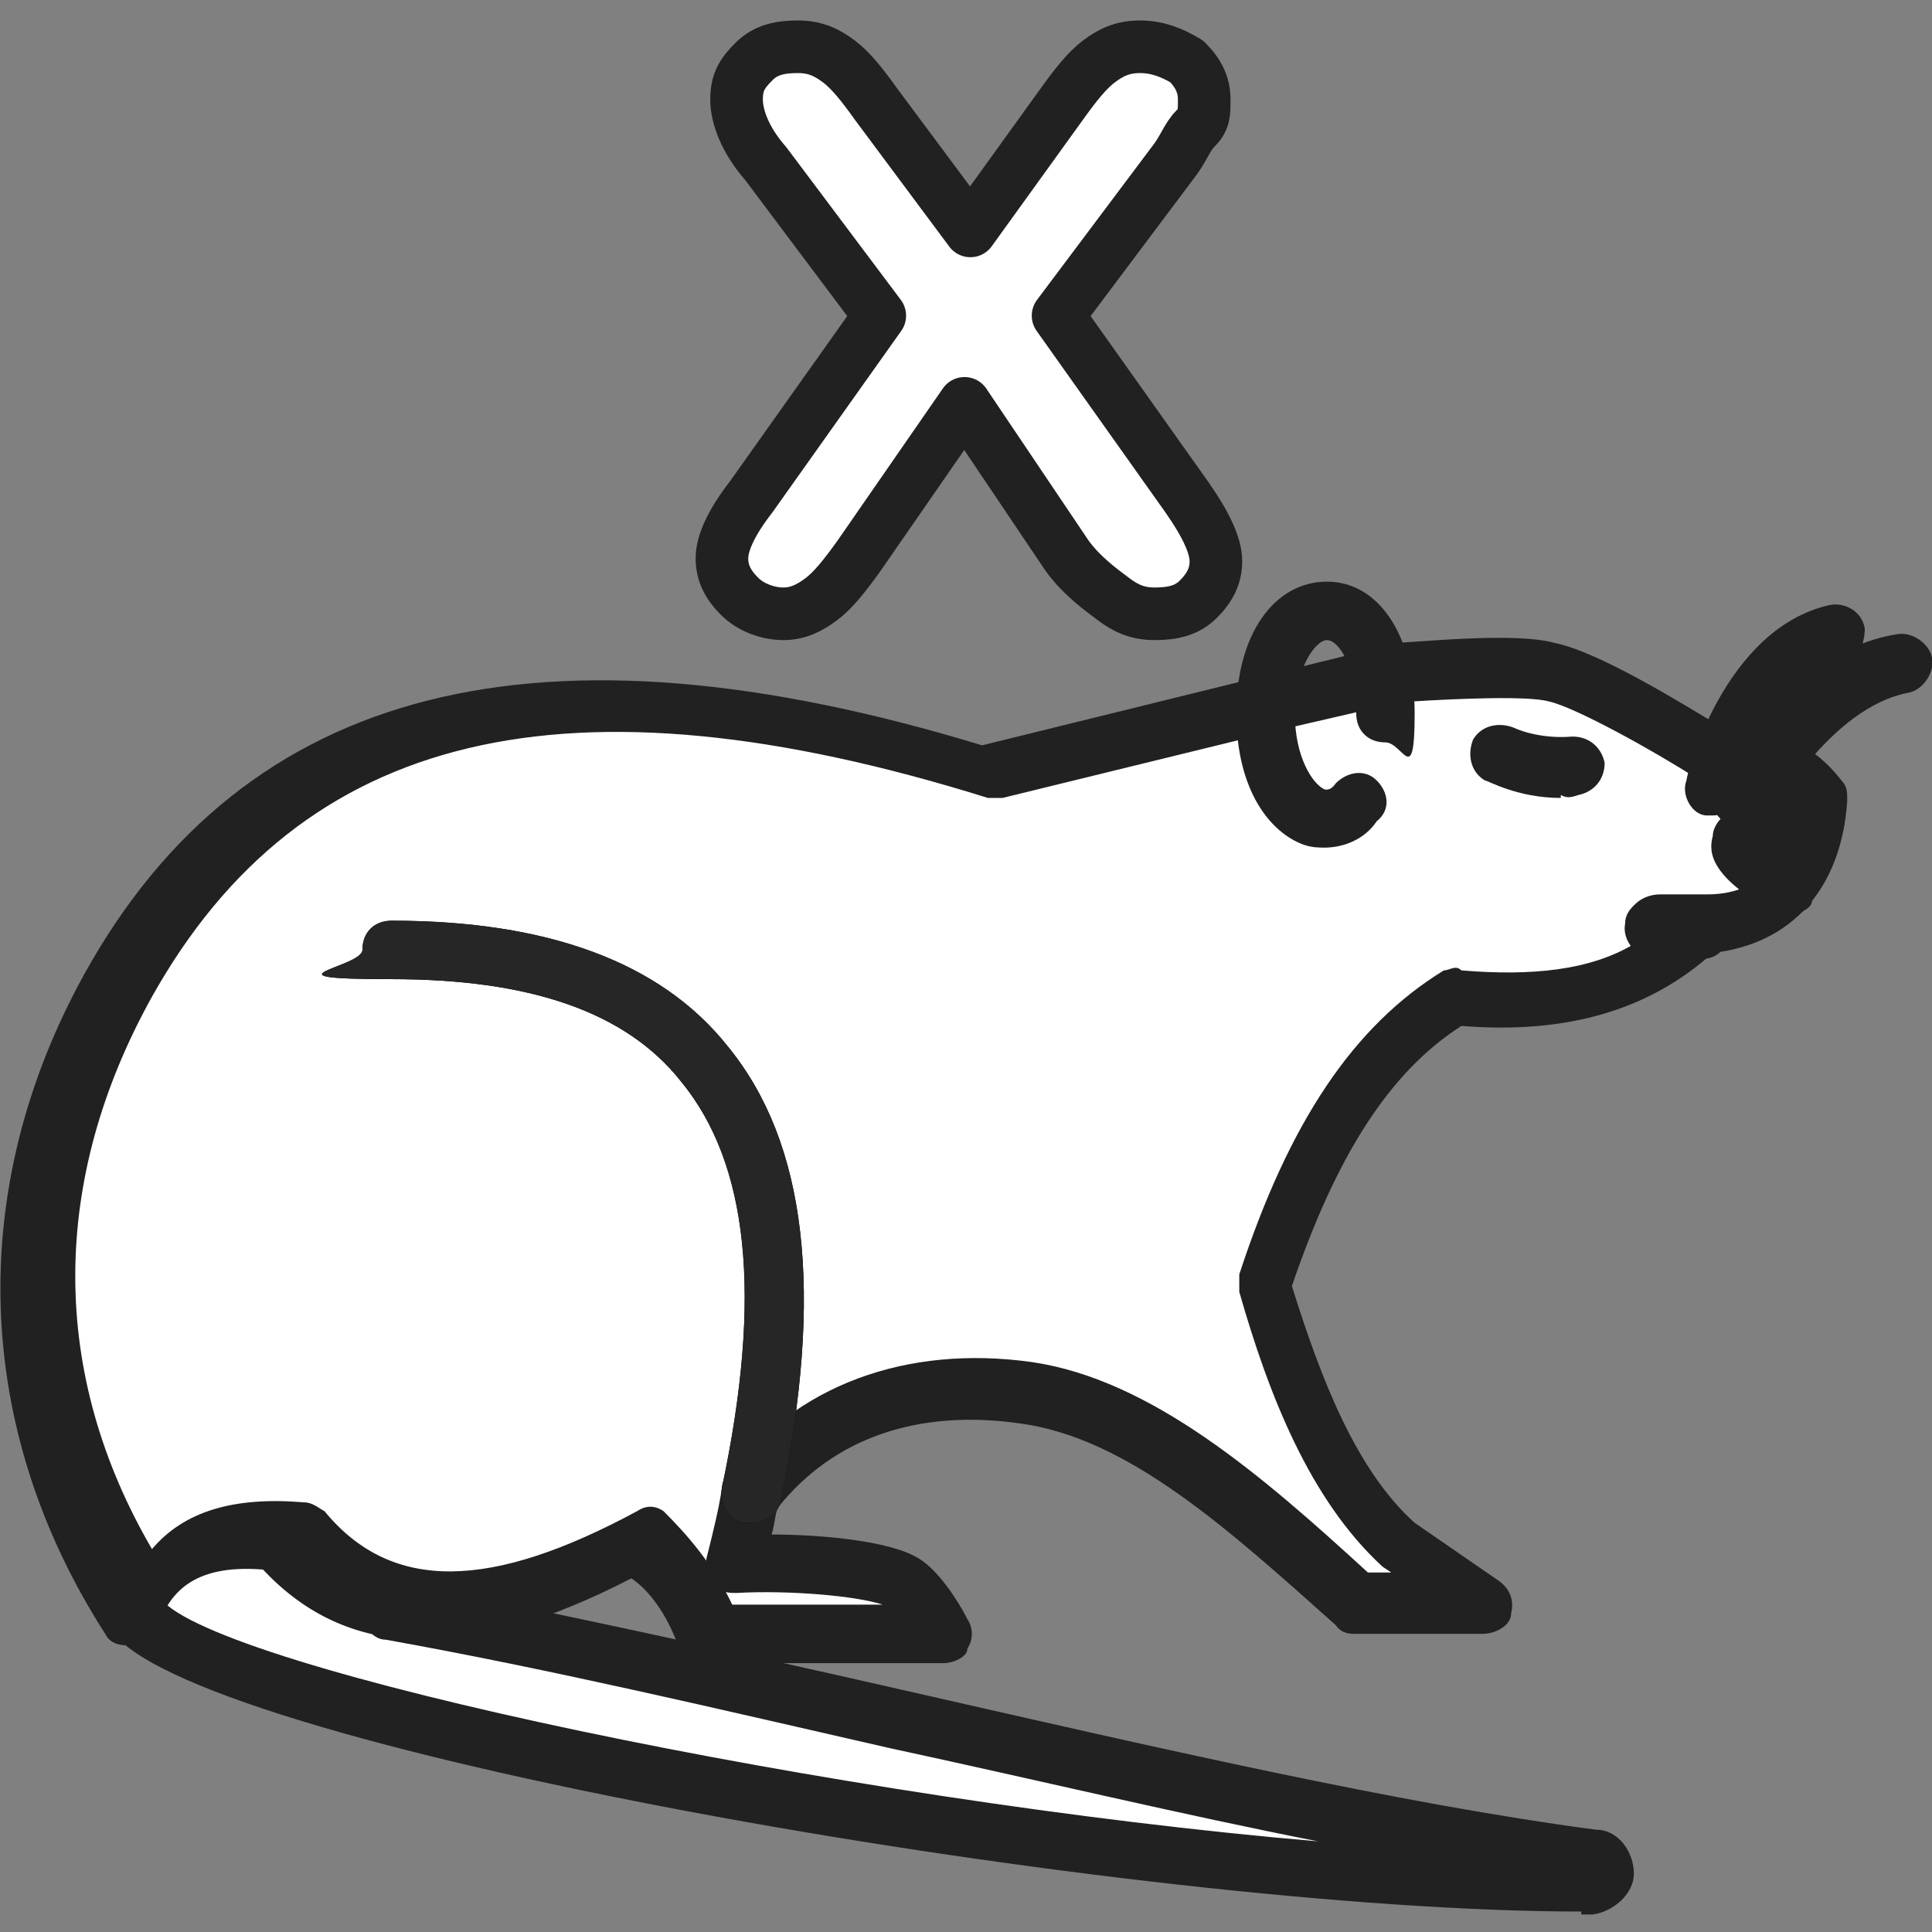 <?xml version="1.0" encoding="UTF-8"?>
<svg id="Ebene_1" xmlns="http://www.w3.org/2000/svg" version="1.1" viewBox="0 0 66.1 66.1">
  <rect x="0" y="0" width="66.1" height="66.1" fill="#808080" stroke="none"/>
  <!-- Generator: Adobe Illustrator 29.1.0, SVG Export Plug-In . SVG Version: 2.1.0 Build 142)  -->
  <defs>
    <style>
      .st0, .st1, .st2 {
        fill: none;
      }

      .st3 {
        fill: #212121;
      }

      .st1 {
        stroke-width: 1.8px;
      }

      .st1, .st2 {
        stroke: #212121;
        stroke-linejoin: round;
      }

      .st4, .st5 {
        fill: #fff;
      }

      .st6 {
        fill: #262626;
      }

      .st5 {
        isolation: isolate;
        opacity: .2;
      }
    </style>
  </defs>
  <rect id="canvas_background" class="st0" x="-5" y="4.7" width="582" height="402"/>
  <g>
    <path id="svg_6" class="st4" d="M62.2,27.4c-.2,2.8-1.9,4.2-4.1,4.3h-1.6,1.6c-2.1,2.2-5,2.7-8.4,2.4-3.2,2-5.2,5.6-6.6,9.9,1.1,3.6,2.4,6.9,4.6,8.9l2.9,2h-4.3c-3.8-3.4-7.4-6.6-11.3-7.2-4.1-.6-7.4.8-9.4,3.5-.2.8-.3,1.6-.6,2.4,0,0,4.6,0,5.8.7.5.3,1.3,1.8,1.3,1.8h-8.2c-.5-1.4-1.3-2.6-2.6-3.1-4.8,2.7-9,3.4-12,0-2.6-.3-4.3.4-5,2.6-4.3-6.7-4.8-14.4-.8-21.6,6.3-11.3,18-10.9,29.8-7.3l9.8-2.4,3.9-.9h.4s4-.5,5.3,0c1.5.3,5.4,2.7,5.4,2.7,1.8-.3,3.2.1,4.1,1.3Z"/>
    <path id="svg_33" class="st4" d="M8.3,57.8l11.2,2.6,8.8,1.4,12.2,1.8,7.5.2h4.1l-6.2-1.5-16.9-3.7s-14-2.9-14.1-2.9-4.4-2.3-4.4-2.4l-1.8-.4-3,.6-1.3,1.9,2.9,1.7,1,.8h0Z"/>
    <path id="svg_7" class="st3" d="M32.3,56.9h-8.2c-.4,0-.8-.2-.9-.6-.4-1.1-1-1.9-1.6-2.3-5.6,2.9-9.7,2.8-12.6-.3-2.5-.2-3.2.9-3.6,1.9,0,.4-.4.6-.8.7-.4,0-.8,0-1-.4-4.5-7-4.8-15.2-.7-22.6,5.5-9.9,15.6-12.4,30.7-7.8l13.8-3.4s.2,0,.2-.1c.7,0,4.2-.4,5.6,0,1.5.3,4.4,2.1,5.4,2.7,2,.1,3.4.7,4.4,2,.2.2.2.4.2.7-.2,3-1.9,4.9-4.6,5.2-2.1,1.9-4.9,2.8-8.6,2.5-2.5,1.6-4.3,4.5-5.8,8.9,1,3.2,2.2,6.3,4.2,8.1l2.9,2c.4.3.5.7.4,1.1,0,.4-.5.7-1,.7h-4.3c-.2,0-.5,0-.7-.3-3.7-3.3-7.1-6.4-10.8-6.9-3.5-.5-6.4.5-8.3,2.9-.1.3-.1.6-.2.9,1.6,0,4,.2,5,.8.7.4,1.4,1.5,1.7,2.1.2.3.2.7,0,1,0,.3-.5.5-.8.5ZM24.7,54.9h5.5c-.9-.3-3.2-.5-5-.4-.3,0-.6,0-.8-.4-.2-.2-.3-.6-.2-.9.2-.8.4-1.6.5-2.3,0,0,0-.3.2-.4,2.3-3.1,6.1-4.5,10.4-3.9,4.1.6,7.9,3.9,11.5,7.2h.8l-.3-.2h0c-2.5-2.3-3.9-5.9-4.9-9.4v-.6c1.7-5.2,3.9-8.5,7-10.4.2,0,.4-.2.6,0,2.4.2,4.4,0,5.9-.9-.2-.2-.3-.5-.2-.8,0-.5.5-.9,1.1-.9h1.6c1.7,0,2.7-1,3-2.9-.6-.6-1.5-.9-2.9-.9s-.4-.1-.5-.2c-1.4-.9-4.1-2.4-5-2.6h0c-.7-.2-3.1-.1-4.7,0h-.3l-3.9.9-9.8,2.4h-.5c-14.4-4.5-23.5-2.3-28.6,6.8-3.5,6.3-3.5,12.9,0,18.9,1.1-1.3,2.8-1.8,5.2-1.6.3,0,.5.2.7.3,2.3,2.8,5.7,2.7,10.7,0,.3-.2.6-.2.9,0,.8.8,1.7,1.8,2.4,3.3h-.4,0Z"/>
    <path id="svg_12" class="st3" d="M53.4,27.3c-1.5,0-2.5-.6-2.6-.6-.5-.3-.6-.9-.4-1.4.3-.5.9-.6,1.4-.4,0,0,.8.4,2,.3.6,0,1,.4,1.1.9,0,.6-.4,1-.9,1.1-.3.1-.4.1-.6,0h0Z"/>
    <path id="svg_16" class="st3" d="M57.8,32.7c-.4,0-.9,0-1.4,0s-.9-.6-.8-1.1c0-.5.5-.9,1.1-.9h1.6c.5.1.9.6.9,1.1s-.4,1-.9,1c0,0-.5,0-.5,0Z"/>
    <path id="svg_18" class="st3" d="M59.6,28.3c-.2,0-.3,0-.5-.1-.5-.3-.7-.9-.4-1.3,0-.2,2.4-4.6,6.2-5.2.5-.1,1.1.3,1.2.8s-.3,1.1-.8,1.2c-2.7.5-4.7,4.2-4.7,4.2-.3.3-.7.4-1,.4h0Z"/>
    <path id="svg_20" class="st3" d="M58.6,27.9h-.2c-.5,0-.9-.7-.7-1.2,0-.2,1.3-5.2,4.9-6,.5-.1,1.1.2,1.2.8,0,.5-.2,1.1-.8,1.2-2,.4-3.1,3.4-3.4,4.5,0,.3-.5.7-1,.7Z"/>
    <path id="svg_22" class="st3" d="M61.2,31.3c-.2,0-.3,0-.5-.1-2.4-1.3-2.2-2.2-2.1-2.6,0-.3.3-1.4,3.5-1.5.6,0,1,.4,1,1s-.4,1-1,1-.6,0-.8.1c0,.1.2.1.3.2.5.3.7.9.4,1.4,0,.3-.5.5-.8.5Z"/>
    <path id="svg_24" class="st3" d="M45.4,29c-.3,0-.5,0-.8-.1-1.1-.4-2.3-1.8-2.3-4.5s1.3-4.5,3.1-4.5,3,1.9,3,4.5-.4,1-1,1-1-.4-1-1c0-1.6-.6-2.5-1-2.5s-1.1,1-1.1,2.5.6,2.4,1,2.6c0,0,.2.1.4-.2.4-.4,1-.5,1.4-.1s.5,1,0,1.4c-.4.6-1.1.9-1.8.9h0Z"/>
    <path id="svg_26" class="st3" d="M54.1,65.4c-15.2,0-47-5.5-50.2-9.5-.3-.4-.3-1.1.2-1.4.4-.3,1.1-.3,1.4.2,1.9,2.4,23.2,6.9,39.6,8.3-4.6-.9-9.6-2.1-14.7-3.2-5.7-1.3-11.6-2.7-17.2-3.7-.5,0-.9-.6-.8-1.2.1-.5.6-.9,1.2-.8,5.5,1.1,11.5,2.4,17.2,3.7,8.8,2,17,3.9,23.8,4.8.8,0,1.3.8,1.3,1.5s-.7,1.3-1.4,1.4h-.4,0ZM54.4,64.4h0Z"/>
    <path id="svg_28" d="M25.7,52.1h-.2c-.5,0-.9-.6-.8-1.2,1.4-6.6.9-11.1-1.4-13.9-1.9-2.4-5.2-3.5-9.9-3.5s-1-.4-1-1,.4-1,1-1c5.3,0,9.2,1.4,11.5,4.3,2.7,3.3,3.3,8.4,1.8,15.6-.1.4-.5.7-1,.7Z"/>
    <path id="svg_30" class="st6" d="M25.7,52.1h-.2c-.5,0-.9-.6-.8-1.2,1.4-6.6.9-11.1-1.4-13.9-1.9-2.4-5.2-3.5-9.9-3.5s-1-.4-1-1,.4-1,1-1c5.3,0,9.2,1.4,11.5,4.3,2.7,3.3,3.3,8.4,1.8,15.6-.1.4-.5.7-1,.7Z"/>
  </g>
  <path class="st4" d="M36.5,19l-3.5-5.2-3.6,5.2c-.5.7-.9,1.2-1.3,1.5s-.8.5-1.3.5-1.1-.2-1.5-.6-.6-.8-.6-1.3.3-1.2,1-2.1l4.4-6.2-3.9-5.2c-.7-.8-1-1.6-1-2.2s.2-.9.6-1.3.9-.5,1.5-.5,1,.2,1.4.5.8.8,1.3,1.5l3.2,4.3,3.1-4.3c.5-.7.9-1.2,1.3-1.5.4-.3.8-.5,1.4-.5s1.1.2,1.6.5c.4.4.6.8.6,1.3s0,.7-.3,1-.4.7-.8,1.2l-3.9,5.2,4.4,6.2c.7,1,1,1.7,1,2.2s-.2.9-.6,1.3-.9.5-1.5.5-1-.2-1.4-.5-1.1-.8-1.6-1.5Z"/>
  <path class="st5" d="M24.7,18.4c.1.2.3.4.5.6.4.4.9.6,1.5.6s1-.2,1.3-.5c.4-.3.8-.8,1.3-1.5l3.6-5.2,3.5,5.2c.5.7.9,1.2,1.3,1.5s.8.5,1.4.5,1.1-.2,1.5-.5c.2-.2.3-.3.4-.5,0,.3.2.5.2.7,0,.5-.2.9-.6,1.3s-.9.5-1.5.5-1-.2-1.4-.5-.8-.8-1.3-1.5l-3.5-5.2-3.6,5.2c-.5.7-.9,1.2-1.3,1.5s-.8.5-1.3.5-1.1-.2-1.5-.6-.6-.8-.6-1.3c-.1-.3,0-.5.1-.8h0Z"/>
  <path class="st1" d="M36.5,19l-3.5-5.2-3.6,5.2c-.5.7-.9,1.2-1.3,1.5s-.8.5-1.3.5-1.1-.2-1.5-.6-.6-.8-.6-1.3.3-1.2,1-2.1l4.4-6.2-3.9-5.2c-.7-.8-1-1.6-1-2.2s.2-.9.6-1.3.9-.5,1.5-.5,1,.2,1.4.5.8.8,1.3,1.5l3.2,4.3,3.1-4.3c.5-.7.9-1.2,1.3-1.5.4-.3.8-.5,1.4-.5s1.1.2,1.6.5c.4.4.6.8.6,1.3s0,.7-.3,1-.4.7-.8,1.2l-3.9,5.2,4.4,6.2c.7,1,1,1.7,1,2.2s-.2.9-.6,1.3-.9.5-1.5.5-1-.2-1.4-.5-1.1-.8-1.6-1.5Z"/>
  <path class="st2" d="M34.9,18.3"/>
</svg>